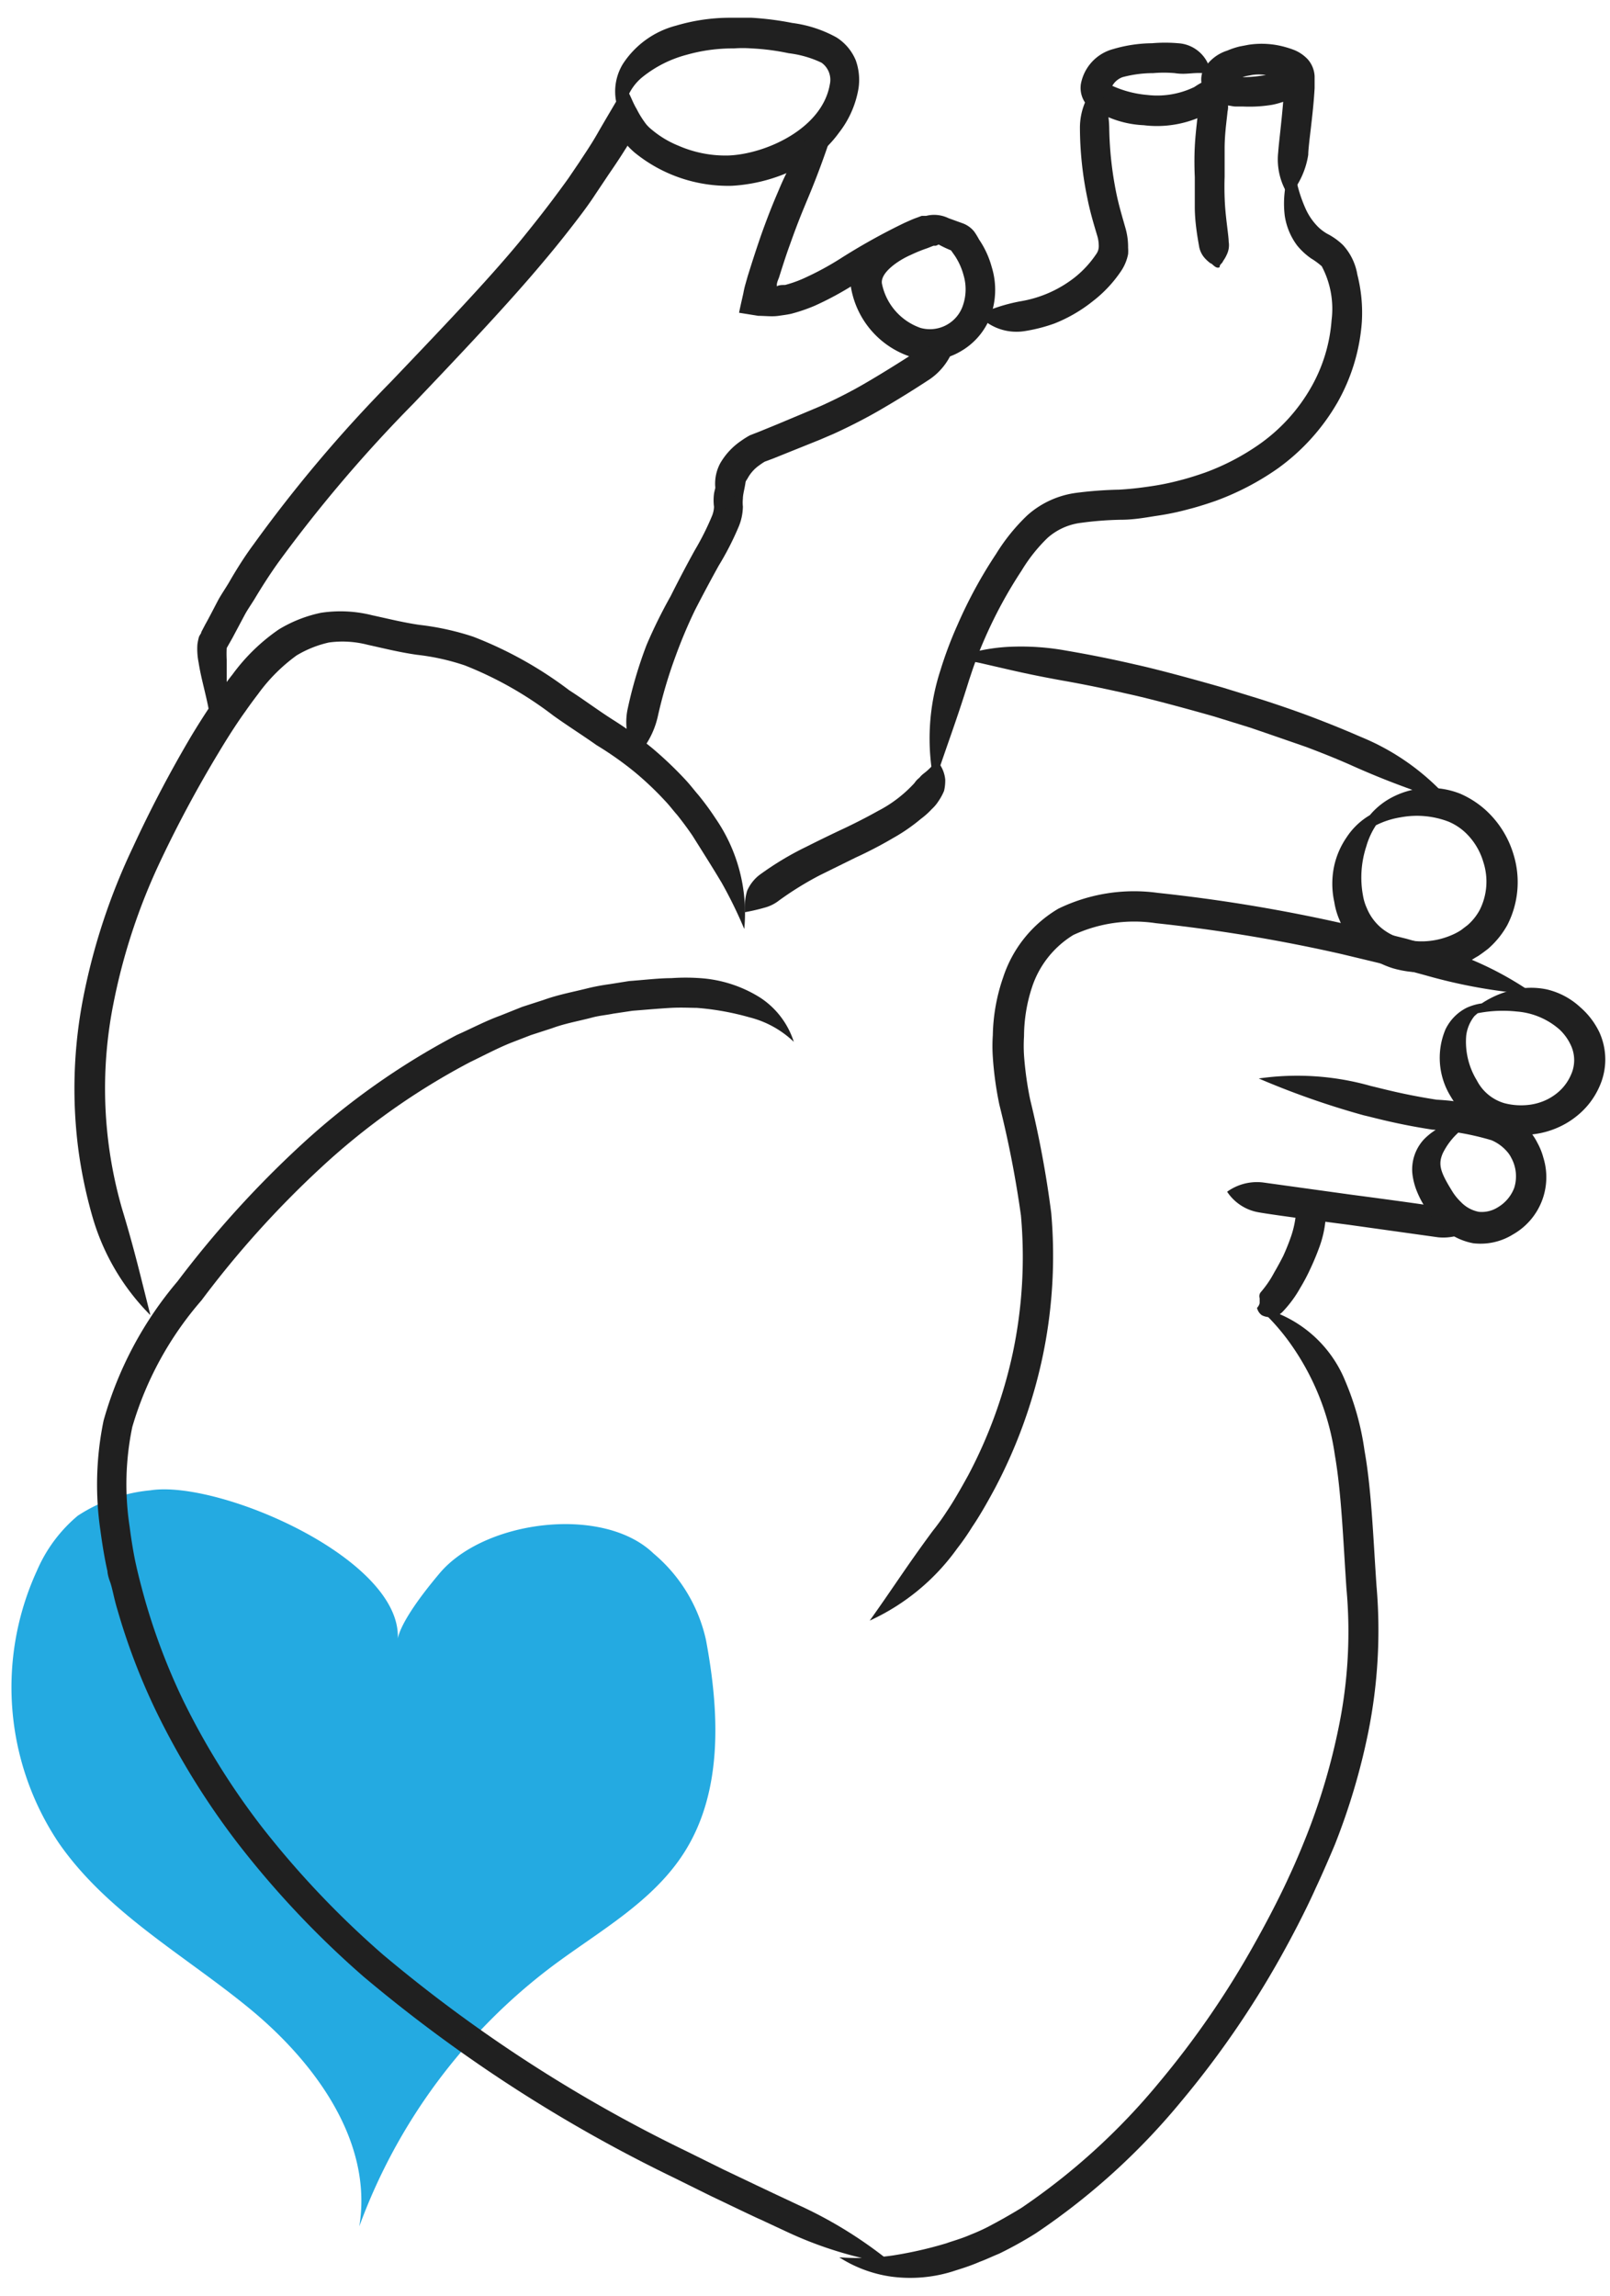 <?xml version="1.0" encoding="UTF-8"?> <svg xmlns="http://www.w3.org/2000/svg" width="47" height="67" viewBox="0 0 47 67"><g fill="none" fill-rule="nonzero"><path fill="#24AAE1" d="M11.607 47.904c.238-2.374-5.216-4.73-7.22-4.412-.754.07-1.48.324-2.117.741-.515.431-.924.98-1.192 1.604a8.161 8.161 0 0 0 .625 7.926c1.407 2.043 3.66 3.276 5.568 4.84 1.907 1.563 3.626 3.879 3.218 6.368a16.667 16.667 0 0 1 5.63-7.59c1.368-1.025 2.94-1.876 3.86-3.329 1.135-1.789 1.021-4.105.63-6.195a4.588 4.588 0 0 0-1.533-2.524c-1.464-1.412-4.932-.978-6.243.58-1.311 1.556-1.226 1.99-1.226 1.99z"></path><g fill="#202020"><path d="M21.727 27.11a4.868 4.868 0 0 0-.838-3.226 7.972 7.972 0 0 0-.495-.676c-.118-.135-.236-.293-.377-.445a11.069 11.069 0 0 0-.968-.923c-.38-.312-.78-.6-1.198-.862-.405-.259-.81-.563-1.232-.833a11.472 11.472 0 0 0-2.806-1.565 7.824 7.824 0 0 0-1.564-.344c-.467-.067-.917-.18-1.384-.281a3.788 3.788 0 0 0-1.49-.073c-.436.09-.852.254-1.232.484a5.588 5.588 0 0 0-1.356 1.317c-.27.338-.4.563-.4.563s-.343.468-.82 1.262a36.045 36.045 0 0 0-1.688 3.22 18.429 18.429 0 0 0-1.451 4.397c-.28 1.44-.33 2.914-.147 4.37.089.685.23 1.362.422 2.026a6.684 6.684 0 0 0 1.688 2.86c-.287-1.126-.45-1.858-.827-3.102a12.668 12.668 0 0 1-.253-5.99c.284-1.447.75-2.853 1.383-4.184a35.16 35.16 0 0 1 1.688-3.141c.461-.772.782-1.205.782-1.205s.13-.192.371-.507a5.031 5.031 0 0 1 1.125-1.126c.293-.175.612-.303.945-.377.376-.051.758-.028 1.125.067.439.096.928.22 1.446.293.474.053.942.157 1.395.31.924.365 1.793.858 2.582 1.464.416.298.838.563 1.26.861.393.238.769.503 1.125.794.312.26.607.54.883.839.129.135.236.281.343.4.202.253.354.467.45.608.354.563.607.962.855 1.379.245.435.465.885.658 1.346z"></path><path d="M26.07 66.071a12.525 12.525 0 0 0-2.774-1.728l-.72-.338-.5-.237-.957-.456-1.057-.523a42.566 42.566 0 0 1-8.876-5.743 26.896 26.896 0 0 1-3.561-3.756 21.584 21.584 0 0 1-2.295-3.704 18.557 18.557 0 0 1-1.074-2.815c-.197-.693-.282-1.093-.282-1.093s-.095-.394-.19-1.126a8.216 8.216 0 0 1 .078-2.91 9.822 9.822 0 0 1 2.02-3.694 28.626 28.626 0 0 1 3.459-3.846 20.25 20.25 0 0 1 4.382-3.107c.399-.192.787-.4 1.192-.563l.585-.226.608-.197c.393-.146.804-.214 1.198-.32.197-.051.399-.068.596-.108l.562-.084c.428-.034.816-.068 1.125-.085.31-.016.563 0 .749 0 .521.04 1.037.133 1.54.276.487.122.933.369 1.295.715a2.415 2.415 0 0 0-.99-1.295 3.76 3.76 0 0 0-1.744-.563 5.94 5.94 0 0 0-.844 0c-.354 0-.77.051-1.232.085l-.562.09a6.295 6.295 0 0 0-.636.118c-.422.107-.86.186-1.282.338l-.642.208-.635.254c-.433.157-.844.377-1.266.563a21.375 21.375 0 0 0-4.59 3.248 30.005 30.005 0 0 0-3.566 3.942 10.768 10.768 0 0 0-2.16 4.065 9.236 9.236 0 0 0-.09 3.226c.101.754.202 1.165.202 1.165s0 .107.073.304c.074.197.113.484.225.845.291 1.011.668 1.997 1.125 2.944a22.395 22.395 0 0 0 2.385 3.857 27.448 27.448 0 0 0 3.668 3.885 43.37 43.37 0 0 0 9.056 5.867l1.069.529.967.462c.18.084.35.168.507.236l.725.338c.993.469 2.048.791 3.133.957zM21.75 26.62c.189-.034.377-.077.562-.13.157-.04.305-.113.433-.214a9.449 9.449 0 0 1 1.193-.737l1.051-.518s.518-.231 1.08-.563a5.26 5.26 0 0 0 .816-.563 2.25 2.25 0 0 0 .315-.282c.073-.067.137-.142.191-.225.067-.097.124-.2.169-.31.025-.107.036-.216.034-.326a.958.958 0 0 0-.253-.563c-.103.143-.226.27-.366.377a.743.743 0 0 0-.135.13.658.658 0 0 0-.146.157c-.303.33-.66.605-1.058.81-.512.288-1.023.525-1.023.525s-.507.236-1.075.523c-.48.232-.937.508-1.367.822-.157.121-.28.28-.36.462a1.64 1.64 0 0 0-.062.625z"></path><path d="M24.5 65.874c.458.294.974.486 1.513.563.604.081 1.218.03 1.8-.152.186-.062.467-.14.793-.282.169-.061.343-.146.563-.236.369-.18.727-.378 1.074-.597a19.75 19.75 0 0 0 4.225-3.828 27.414 27.414 0 0 0 2.919-4.234c.664-1.188 1.018-2 1.018-2s.225-.472.563-1.277c.42-1.06.746-2.154.973-3.271.285-1.411.367-2.856.242-4.29-.096-1.403-.147-2.816-.35-3.942a7.973 7.973 0 0 0-.562-2.027 3.59 3.59 0 0 0-2.553-2.156 6.4 6.4 0 0 1 .995 1.126 7.419 7.419 0 0 1 1.255 3.192c.19 1.093.241 2.455.337 3.88.125 1.356.05 2.724-.225 4.059a18.728 18.728 0 0 1-.922 3.125c-.304.771-.524 1.227-.524 1.227s-.343.777-.99 1.931a26.12 26.12 0 0 1-2.812 4.094 19.036 19.036 0 0 1-4.016 3.654 16.21 16.21 0 0 1-.996.563 5.532 5.532 0 0 1-.478.214c-.298.13-.563.197-.709.253-.509.154-1.027.272-1.552.355a7.126 7.126 0 0 1-1.581.056z"></path><path d="M36.695 38.167c.02.086.07.162.14.214.2.103.444.064.603-.095.201-.21.375-.444.517-.698.11-.182.21-.37.298-.563 0 0 .13-.27.248-.592.106-.276.172-.566.197-.861a.53.53 0 0 0-.164-.4c-.106-.118-.36-.18-.472-.04a.197.197 0 0 1-.135.265c-.068 0-.101.057-.107.124-.027.212-.078.42-.152.62-.095.27-.208.512-.208.512s-.118.236-.264.484c-.106.202-.235.39-.383.563a.186.186 0 0 0-.04.186v.14a.282.282 0 0 1-.078.141z"></path><path d="M35.823 34.778c.207.313.532.529.9.597.445.084 2.638.366 2.638.366l2.616.366c.366.038.734-.058 1.035-.27a1.39 1.39 0 0 0-.9-.597c-.444-.085-2.638-.372-2.638-.372l-2.599-.36a1.49 1.49 0 0 0-1.052.27z"></path><path d="M43.136 32.69a1.906 1.906 0 0 0-1.57.562c-.244.266-.366.62-.337.98.02.194.07.384.146.563.07.168.156.328.259.479.1.16.22.31.354.444.27.293.627.49 1.018.563.407.049.817-.042 1.165-.259a1.92 1.92 0 0 0 .883-2.24 1.932 1.932 0 0 0-.175-.434 1.622 1.622 0 0 0-.225-.338 2.053 2.053 0 0 0-.776-.563c-.63-.2-1.281-.32-1.94-.355-.98-.152-1.598-.326-1.919-.4a7.868 7.868 0 0 0-3.273-.219c.996.427 2.02.786 3.065 1.075.327.074.945.254 1.997.417a7.795 7.795 0 0 1 1.733.31c.175.074.33.188.455.332.05.056.091.119.124.186.145.267.175.582.084.872-.09.236-.256.434-.472.563a.877.877 0 0 1-.563.136.978.978 0 0 1-.523-.288 1.582 1.582 0 0 1-.247-.304c-.349-.563-.428-.788-.276-1.126a2.026 2.026 0 0 1 1.013-.957z"></path><path d="M43.664 29.277a1.607 1.607 0 0 0-.843.13c-.274.136-.493.36-.625.636-.27.644-.208 1.38.163 1.97.291.498.766.86 1.322 1.008.365.107.75.132 1.125.074.237-.032.469-.099.687-.197.191-.085.371-.195.534-.327.288-.229.516-.524.664-.861a1.916 1.916 0 0 0 0-1.583 2.252 2.252 0 0 0-.563-.737 2.16 2.16 0 0 0-.979-.518 2.248 2.248 0 0 0-.905 0 2.812 2.812 0 0 0-1.435.777 3.788 3.788 0 0 1 1.469-.13c.464.035.905.221 1.254.53.137.13.247.284.326.456.128.274.128.592 0 .867a1.39 1.39 0 0 1-.405.529 1.541 1.541 0 0 1-.337.208 1.641 1.641 0 0 1-.456.13c-.248.033-.5.018-.742-.045a1.317 1.317 0 0 1-.805-.665 2.158 2.158 0 0 1-.31-1.311c.026-.206.108-.401.237-.563a1.72 1.72 0 0 1 .624-.378z"></path><path d="M44.8 29.024a9.66 9.66 0 0 0-2.964-1.408l-.776-.22-.562-.14-1.16-.276a47.243 47.243 0 0 0-5.534-.923 5.058 5.058 0 0 0-2.908.461 3.636 3.636 0 0 0-1.61 2 5.42 5.42 0 0 0-.303 1.688 4.734 4.734 0 0 0 0 .642c.031.468.095.932.191 1.39.268 1.066.478 2.145.63 3.233.12 1.346.04 2.703-.241 4.025a13.797 13.797 0 0 1-1.3 3.559c-.242.439-.444.788-.624 1.052-.126.195-.261.383-.405.563-.776 1.048-1.176 1.69-1.845 2.624a6.42 6.42 0 0 0 2.554-2.106 7.15 7.15 0 0 0 .438-.63c.192-.282.41-.653.664-1.126a14.771 14.771 0 0 0 1.378-3.778c.3-1.398.39-2.833.265-4.257a29.944 29.944 0 0 0-.614-3.305 9.845 9.845 0 0 1-.18-1.289 4.424 4.424 0 0 1 0-.563c.002-.484.08-.965.231-1.424a2.815 2.815 0 0 1 1.21-1.532 4.232 4.232 0 0 1 2.407-.343c1.822.194 3.63.495 5.417.9l1.125.27.562.142.765.208c1.04.298 2.11.487 3.19.563z"></path><path d="M40.678 23.534a2.064 2.064 0 0 0-1.367.901 2.371 2.371 0 0 0-.36.822 2.48 2.48 0 0 0 0 1.064c.03.195.087.384.168.563.138.339.357.638.636.873.267.227.577.398.911.501a3.069 3.069 0 0 0 2.12-.157c.095-.042.185-.09.27-.147l.097-.056s.112-.073.286-.208c.227-.197.417-.431.563-.693.328-.638.393-1.38.18-2.066a2.85 2.85 0 0 0-.804-1.284 2.733 2.733 0 0 0-.749-.484 2.389 2.389 0 0 0-1.94.079c-.512.25-.902.693-1.086 1.233.36-.333.81-.55 1.294-.625a2.58 2.58 0 0 1 1.395.13c.178.076.342.182.484.315.25.236.432.536.528.867.148.46.11.959-.106 1.39-.091.169-.211.32-.355.445l-.191.146c-.08.052-.165.098-.253.136a2.248 2.248 0 0 1-.67.18c-.277.03-.558.005-.826-.073a1.636 1.636 0 0 1-.597-.321 1.498 1.498 0 0 1-.405-.563 1.476 1.476 0 0 1-.112-.366 2.908 2.908 0 0 1 .095-1.43c.132-.466.41-.877.794-1.172z"></path><path d="M42.421 23.473a6.947 6.947 0 0 0-2.66-1.954c-.214-.09-.563-.248-1.294-.53-.4-.157-1.086-.4-1.688-.59l-1.08-.333s-1.636-.473-2.559-.675a34.525 34.525 0 0 0-1.991-.4 7.384 7.384 0 0 0-1.733-.113c-.26.015-.52.049-.776.102a2.81 2.81 0 0 0-.394.118c-.123.056-.292.112-.337.264.101-.107.247-.067.371-.067.125.012.249.033.371.062l.709.163c.484.113.99.22 1.643.338.32.056.945.169 1.935.394.905.197 2.514.659 2.514.659l1.052.326c.562.192 1.243.428 1.631.563.714.27 1.046.417 1.254.507 1.227.552 1.947.777 3.032 1.166z"></path><path d="M27.273 22.87c.371-1.126.636-1.796 1.024-3.046.073-.208.174-.563.472-1.239.297-.672.648-1.318 1.052-1.93a4.7 4.7 0 0 1 .76-.958 1.8 1.8 0 0 1 .973-.439 9.846 9.846 0 0 1 1.164-.09c.388 0 .743-.068 1.035-.113.32-.046.638-.111.95-.197 0 0 .305-.073.788-.242a7.839 7.839 0 0 0 1.812-.946 6.157 6.157 0 0 0 1.738-1.92c.41-.72.653-1.521.714-2.347a4.508 4.508 0 0 0-.13-1.386 1.69 1.69 0 0 0-.421-.867 1.924 1.924 0 0 0-.467-.332 1.35 1.35 0 0 1-.253-.191 1.785 1.785 0 0 1-.36-.513 4.096 4.096 0 0 1-.36-1.435 2.98 2.98 0 0 0-.259 1.616c.047.314.17.612.36.867.117.144.253.27.405.377.112.067.217.145.315.23.256.484.356 1.035.287 1.577a4.642 4.642 0 0 1-.602 1.965 5.144 5.144 0 0 1-1.485 1.639c-.493.348-1.03.63-1.597.838-.434.153-.71.22-.71.22a7.526 7.526 0 0 1-.865.18c-.27.04-.563.08-.951.102-.422.008-.842.04-1.26.095-.525.073-1.017.3-1.412.653a5.63 5.63 0 0 0-.911 1.126 13.381 13.381 0 0 0-1.125 2.067c-.194.432-.361.876-.5 1.328a6.424 6.424 0 0 0-.18 3.311zM6.09 21.541a1.42 1.42 0 0 0 .41-.71c.064-.256.103-.518.118-.782v-.794a3.083 3.083 0 0 1 0-.343l.163-.287.366-.687c.079-.146.186-.298.287-.462.185-.31.433-.703.692-1.064a41.09 41.09 0 0 1 3.937-4.628c1.44-1.509 2.813-2.967 3.775-4.116.478-.563.86-1.058 1.125-1.407.264-.35.399-.563.399-.563l.332-.496c.13-.197.32-.461.562-.85a.98.98 0 0 0 .062-.101c.064.07.131.135.203.197.801.655 1.811 1 2.846.974a4.817 4.817 0 0 0 2.216-.687c.357-.232.668-.528.917-.873.292-.376.485-.819.563-1.289a1.69 1.69 0 0 0-.08-.81 1.441 1.441 0 0 0-.562-.67c-.4-.222-.84-.365-1.293-.423a8.759 8.759 0 0 0-1.193-.152h-.585a5.545 5.545 0 0 0-1.614.23 2.644 2.644 0 0 0-1.558 1.127 1.544 1.544 0 0 0 .039 1.65 1.47 1.47 0 0 1 .534-1.273 3.47 3.47 0 0 1 1.294-.653c.448-.127.912-.19 1.378-.186.172-.013.345-.013.518 0 .363.017.724.064 1.08.14.333.04.658.132.962.277a.614.614 0 0 1 .241.636C24 3.761 22.34 4.5 21.26 4.538c-.5.012-.998-.086-1.457-.287a2.88 2.88 0 0 1-.776-.467c-.06-.047-.115-.1-.163-.158a2.77 2.77 0 0 1-.281-.45c-.186-.299-.332-.918-.462-.44-.258.44-.49.828-.686 1.171-.197.344-.394.625-.517.817l-.321.473s-.135.191-.383.523c-.247.333-.613.805-1.074 1.368-.934 1.127-2.3 2.557-3.746 4.071A40.787 40.787 0 0 0 7.4 15.89c-.276.371-.529.782-.726 1.126-.106.174-.213.332-.298.484-.163.31-.292.563-.382.72l-.118.226c0 .04-.034.062-.068.14-.02.072-.035.146-.045.22-.012.175 0 .351.034.524.045.287.107.535.163.771.056.236.113.473.152.71.057.241.05.494-.023.731zM18.577 22.082c.308-.326.524-.728.624-1.166.134-.602.309-1.195.523-1.773.165-.454.353-.9.563-1.335 0 0 .315-.619.697-1.306.214-.35.402-.715.563-1.092.089-.197.136-.41.14-.625a1.127 1.127 0 0 1 0-.236c0-.147.074-.36.085-.563a4.621 4.621 0 0 0 0-.67 2.413 2.413 0 0 0-.563.394 1.267 1.267 0 0 0-.365.698 1.476 1.476 0 0 0 0 .383.778.778 0 0 1-.068.287c-.14.335-.304.66-.49.974-.382.687-.708 1.345-.708 1.345-.26.462-.495.937-.703 1.425a12.542 12.542 0 0 0-.562 1.914c-.085.466.01.947.264 1.346z"></path><path d="M24.607 2.815a7.978 7.978 0 0 0-1.868 2.72c-.09.213-.247.563-.511 1.3-.096.276-.203.597-.315.952l-.085.27-.067.236c-.026.09-.046.18-.062.27-.04.18-.085.367-.124.564l.563.09c.19 0 .399.028.59 0 .191-.028.253-.034.377-.062.23-.061.456-.138.675-.231.4-.18.788-.39 1.159-.625.585-.36 1.19-.687 1.811-.98.118-.05.22-.101.31-.13l.129-.05h.056-.135s0 .096.034-.242V6.79a.14.14 0 0 1 0-.073s-.045 0-.062-.073-.096-.158-.124-.231V6.35h-.045l-.185.067c-.124.051-.31.119-.535.226-.286.125-.553.29-.793.49-.166.139-.303.31-.405.5a1.273 1.273 0 0 0-.152.76 2.59 2.59 0 0 0 1.733 2.016 1.748 1.748 0 0 0 1.44-.14c.386-.213.69-.547.866-.952.2-.487.224-1.029.067-1.531a2.664 2.664 0 0 0-.37-.8 2 2 0 0 0-.141-.23.77.77 0 0 0-.36-.248l-.389-.141a.955.955 0 0 0-.63-.073 1.26 1.26 0 0 0-.427.214 11 11 0 0 0-1.198 1.036c.562-.152 1.03-.31 1.485-.462.09-.034.185-.055.281-.062.04 0 0 0 .146.084.147.085.282.147.417.203l.112.158c.114.173.2.363.253.563.093.31.079.644-.04.946a1.018 1.018 0 0 1-1.214.596c-.573-.2-1-.684-1.125-1.278-.073-.326.478-.698.844-.855.153-.073.31-.137.472-.192l.186-.073h.067a.562.562 0 0 0 .158-.085.326.326 0 0 0 .1-.095l.08-.17a.462.462 0 0 0-.152-.444.624.624 0 0 0-.14-.079h-.456l-.152.057c-.113.039-.231.095-.36.152A18.35 18.35 0 0 0 24.5 7.567c-.337.212-.689.4-1.052.563a3.49 3.49 0 0 1-.529.186c-.084 0-.18 0-.241.04v-.04c0-.09.056-.18.078-.265.107-.338.208-.653.304-.912.253-.715.4-1.047.484-1.255.423-.998.778-2.023 1.063-3.069z"></path><path d="M27.875 10.044a1.922 1.922 0 0 0-1.215.276c-.22.141-.877.563-1.496.918-.619.355-1.226.62-1.226.62l-.372.157-.888.372-.524.214-.258.1c-.094.051-.184.108-.27.17a1.998 1.998 0 0 0-.597.642c-.234.43-.197.958.096 1.35.264-.274.498-.576.698-.9.084-.155.203-.288.348-.388.049-.037.1-.071.152-.102l.242-.09.49-.197.883-.355.405-.174s.63-.282 1.27-.648a30.24 30.24 0 0 0 1.542-.951c.35-.245.604-.603.72-1.014zM37.629 5.726c.298-.342.493-.762.562-1.21 0-.282.14-1.127.186-1.943v-.158-.191a.806.806 0 0 0-.203-.496 1.125 1.125 0 0 0-.37-.259 2.462 2.462 0 0 0-.265-.09 2.529 2.529 0 0 0-1.086-.073l-.264.05c-.123.03-.244.07-.36.12a1.22 1.22 0 0 0-.72.607.704.704 0 0 0 .236.8c.133.095.284.16.444.191.09 0 .175.028.265.034h.225c.288.014.576-.003.86-.05.133-.026.263-.064.389-.113.142-.062.27-.152.376-.265a.473.473 0 0 0-.174-.783c.04.265-.191.355-.23.282a1.028 1.028 0 0 0-.496 0c-.228.044-.46.069-.691.073h-.04c.039-.013.078-.025.118-.034l.175-.033c.12-.015.24-.015.36 0 .12.008.238.029.354.061.07.023.14.049.208.08v.23c-.04.743-.157 1.605-.174 1.886-.05.452.062.907.315 1.284z"></path><path d="M35.35 2.162a1.024 1.024 0 0 0-.956-.9c-.254-.022-.51-.022-.765 0a4.12 4.12 0 0 0-1.125.168 1.3 1.3 0 0 0-.95 1.02c-.03.197.018.4.135.562.053.049.11.094.169.135.453.308.982.483 1.53.507a3.159 3.159 0 0 0 1.968-.4.828.828 0 0 0 .36-.85.563.563 0 0 0-.562-.45.389.389 0 0 1-.062.45c-.078.04-.153.085-.225.135a2.49 2.49 0 0 1-1.384.231c-.35-.03-.692-.12-1.012-.265a.563.563 0 0 1 .298-.253c.291-.078.592-.118.894-.118.21-.018.42-.018.63 0 .394.062.574-.056 1.058.028z"></path><path d="M32.038 2.427c-.33.355-.513.821-.512 1.306.003.692.076 1.383.219 2.06.079.406.208.823.281 1.07.034.106.051.216.05.327a.389.389 0 0 1-.078.23 3.022 3.022 0 0 1-.624.676 3.492 3.492 0 0 1-1.592.698 5.06 5.06 0 0 0-1.226.395c.344.377.856.555 1.36.473.294-.046.582-.12.862-.22.405-.16.784-.38 1.125-.653.329-.253.614-.56.843-.907.09-.142.154-.3.186-.467a1.172 1.172 0 0 0 0-.186 1.984 1.984 0 0 0-.084-.597c-.085-.304-.186-.63-.265-1.019a10.363 10.363 0 0 1-.202-1.886 2.817 2.817 0 0 0-.343-1.3zM35.542 2.489c-.32.202-.495.354-.563.664 0 .163-.078.67-.1 1.126-.023.456 0 .884 0 .884v.884c0 .462.095.963.123 1.126.02.137.081.264.174.366.05.054.104.103.163.146.051 0 .152.175.265.113 0-.09.073-.101.101-.18.042-.058.078-.12.107-.186a.625.625 0 0 0 .056-.383c0-.158-.079-.63-.107-1.064-.028-.434-.011-.828-.011-.828v-.833c0-.44.073-.906.084-1.064.068-.293-.084-.479-.292-.771z"></path></g></g></svg> 